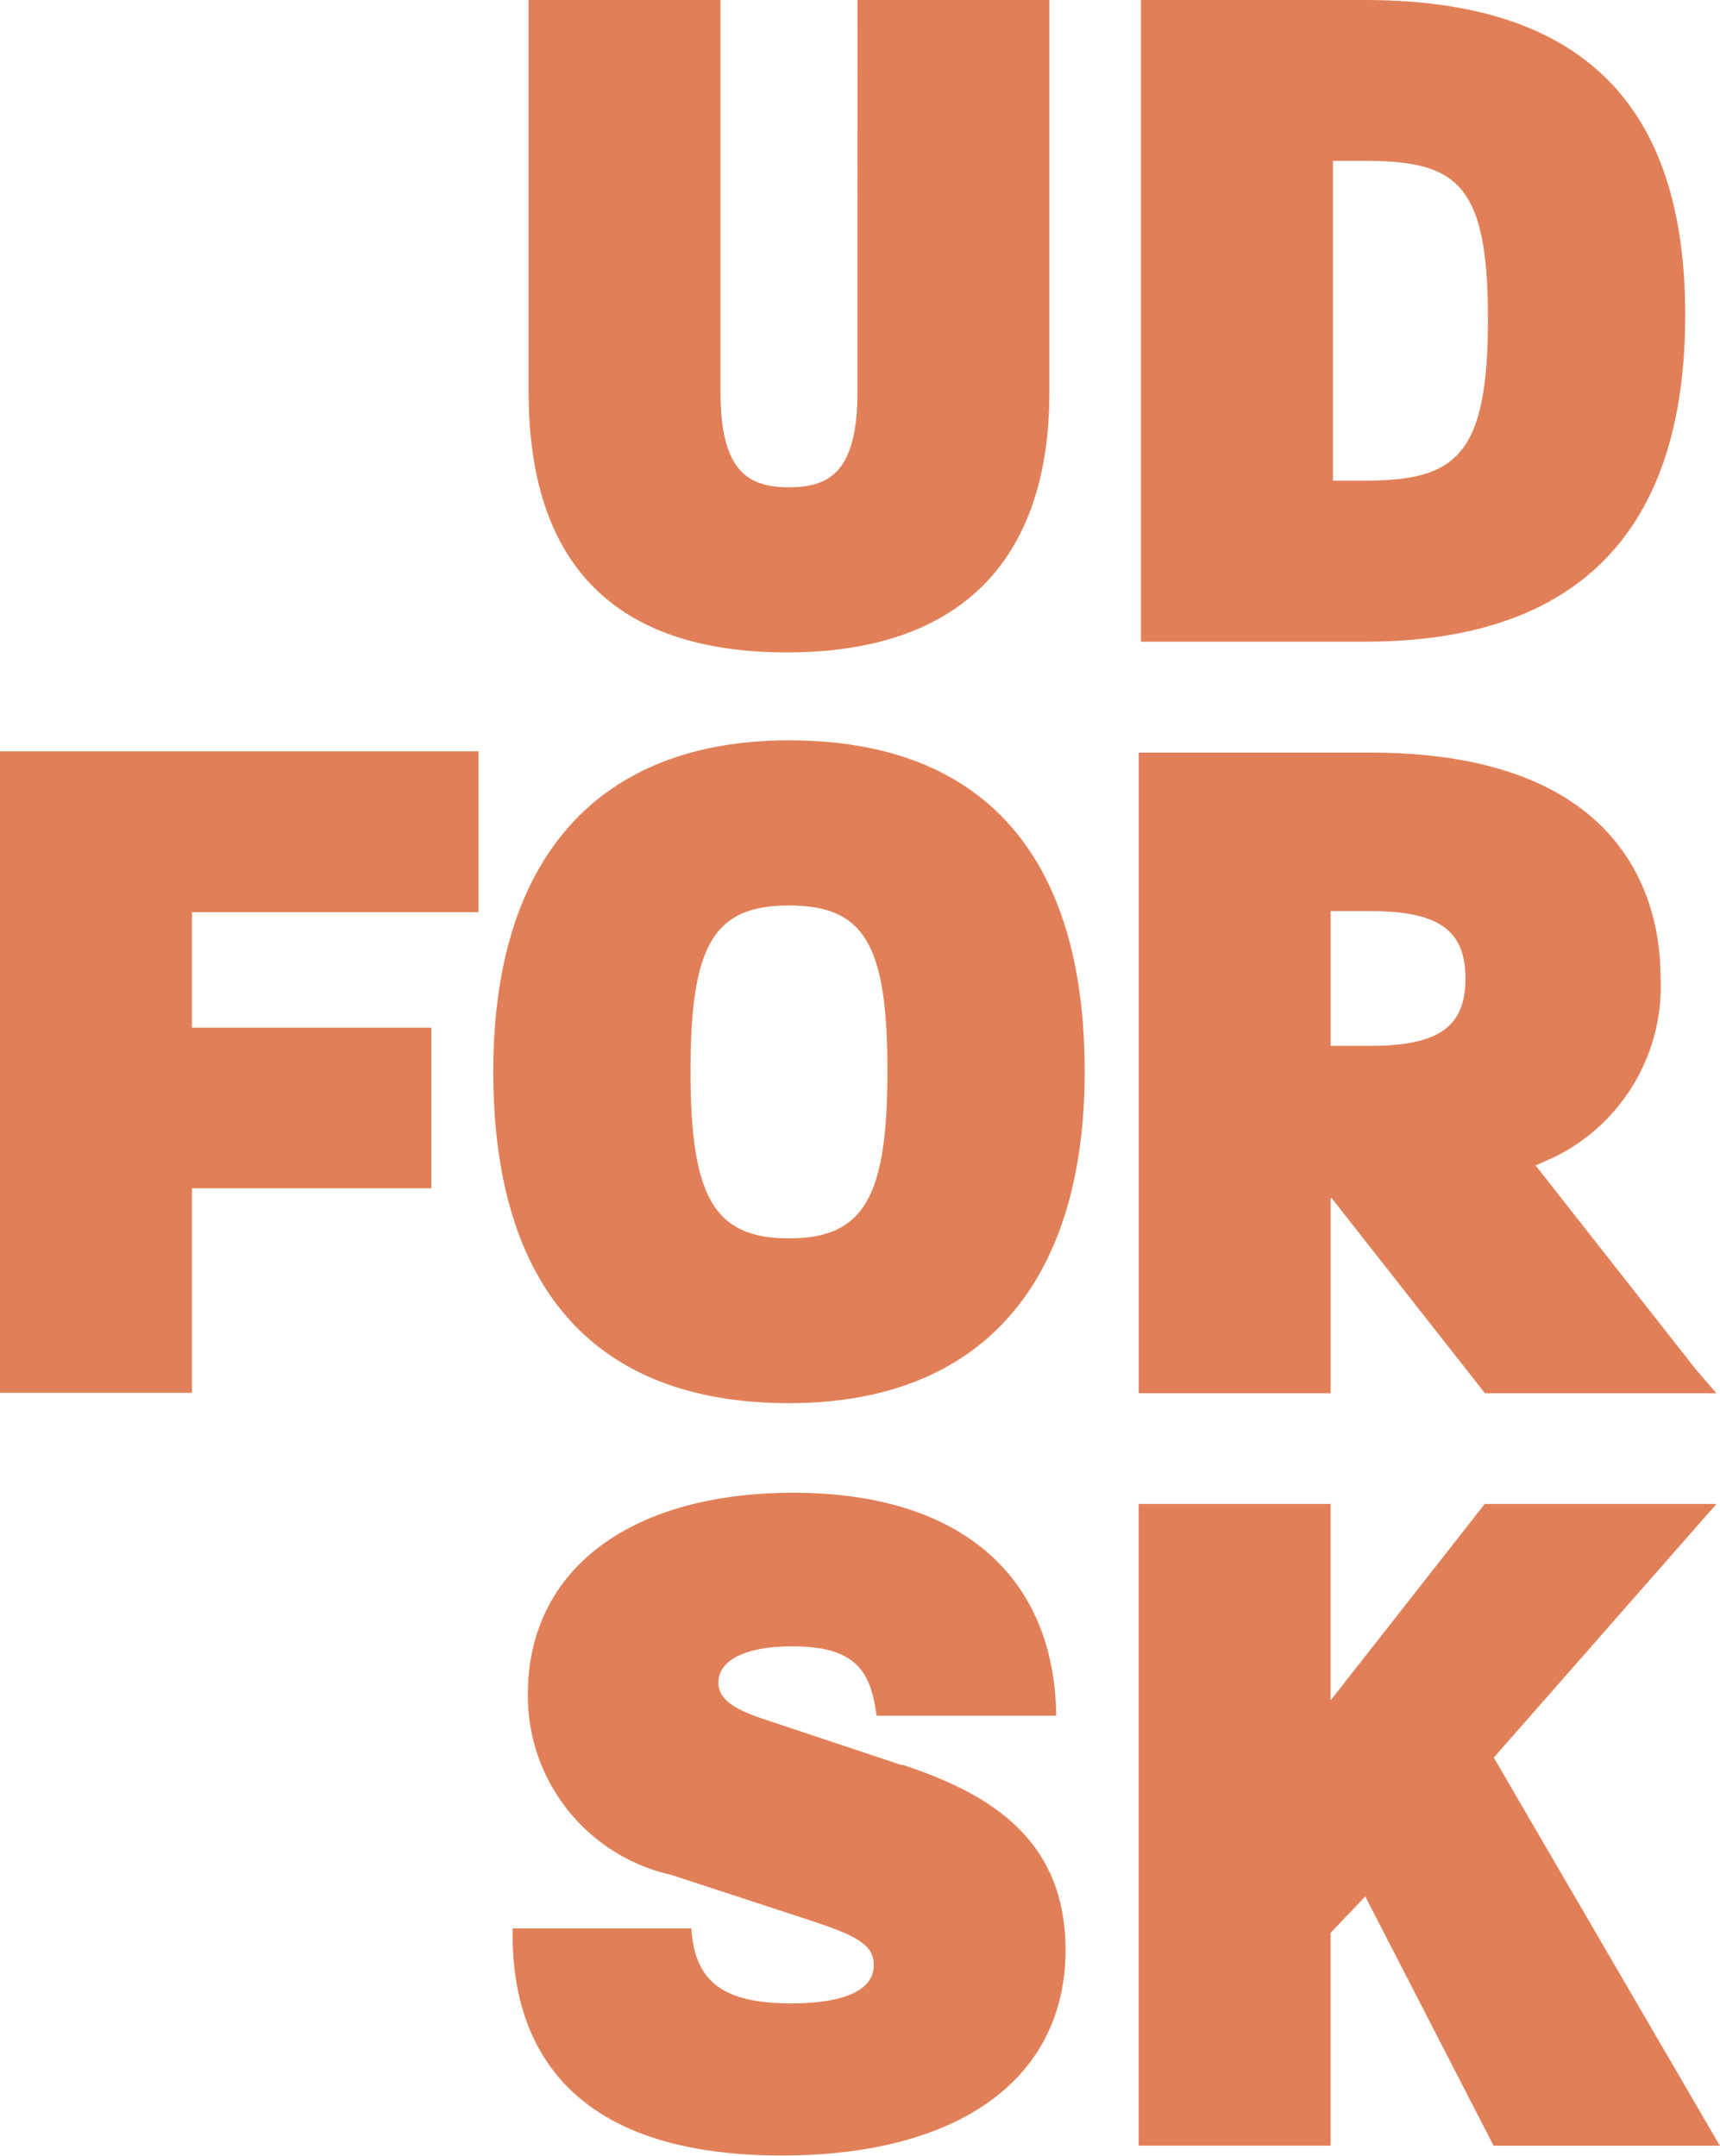 <svg xmlns="http://www.w3.org/2000/svg" width="26.954" height="33.792" viewBox="0 0 26.954 33.792"><g transform="translate(0 -1.741)"><g transform="translate(0 1.741)"><path d="M103.076,10.767c0,1.238-.429,1.492-1.073,1.492s-1.073-.254-1.073-1.492V4.622H97.923v6.145c0,2.707,1.362,4.08,4.047,4.08s4.114-1.411,4.114-4.08V4.622h-3.007Z" transform="translate(-89.639 -4.622)" fill="#e18058"/><path d="M214.864,4.623h-3.509V14.68h3.509c3.331,0,5.02-1.723,5.02-5.121,0-3.322-1.642-4.936-5.02-4.936m1.929,5c0,2.15-.505,2.533-1.929,2.533h-.5V7.144h.5c1.448,0,1.929.359,1.929,2.483" transform="translate(-193.475 -4.623)" fill="#e18058"/><path d="M0,153.823H3.007v-3.206H6.76V148.1H3.007v-1.81H7.5v-2.521H0Z" transform="translate(0 -131.994)" fill="#e18058"/><path d="M96.009,141.782c-2.988,0-4.634,1.843-4.634,5.188,0,3.405,1.6,5.2,4.634,5.2,2.989,0,4.634-1.848,4.634-5.2,0-3.394-1.6-5.188-4.634-5.188m1.543,5.188c0,1.981-.375,2.617-1.543,2.617s-1.543-.636-1.543-2.617.36-2.6,1.543-2.6,1.543.608,1.543,2.6" transform="translate(-83.645 -130.179)" fill="#e18058"/><path d="M219.68,153.68l-2.514-3.2c.2-.088.308-.137.308-.137a2.984,2.984,0,0,0,1.65-2.823c0-1.055-.443-3.51-4.55-3.51h-3.627v10.041h3.007v-3.055h.019l2.4,3.055H220Zm-5.726-7.186h.62c1.074,0,1.493.3,1.493,1.056s-.418,1.056-1.493,1.056h-.62Z" transform="translate(-193.102 -132.215)" fill="#e18058"/><path d="M101.056,285.482l-2.165-.722c-.444-.148-.719-.3-.719-.574,0-.356.432-.569,1.157-.569.966,0,1.211.368,1.309,1l.014.087h2.812l0-.106c-.076-2.153-1.575-3.388-4.114-3.388-2.568,0-4.164,1.21-4.164,3.157a2.877,2.877,0,0,0,2.252,2.833l2.048.671c.814.265,1.121.4,1.121.742,0,.525-.809.6-1.291.6-1.029,0-1.481-.314-1.56-1.083l-.009-.092h-2.8v.1c0,1.578.731,3.459,4.215,3.459,2.786,0,4.45-1.205,4.45-3.224,0-1.8-1.291-2.479-2.554-2.9" transform="translate(-86.914 -257.815)" fill="#e18058"/><path d="M220,283.2h-3.632l-2.416,3.08V283.2h-3.007v10.057h3.007v-3.334l.544-.571,2.011,3.906h3.546l-3.543-6.082Z" transform="translate(-193.101 -259.63)" fill="#e18058"/></g></g></svg>
